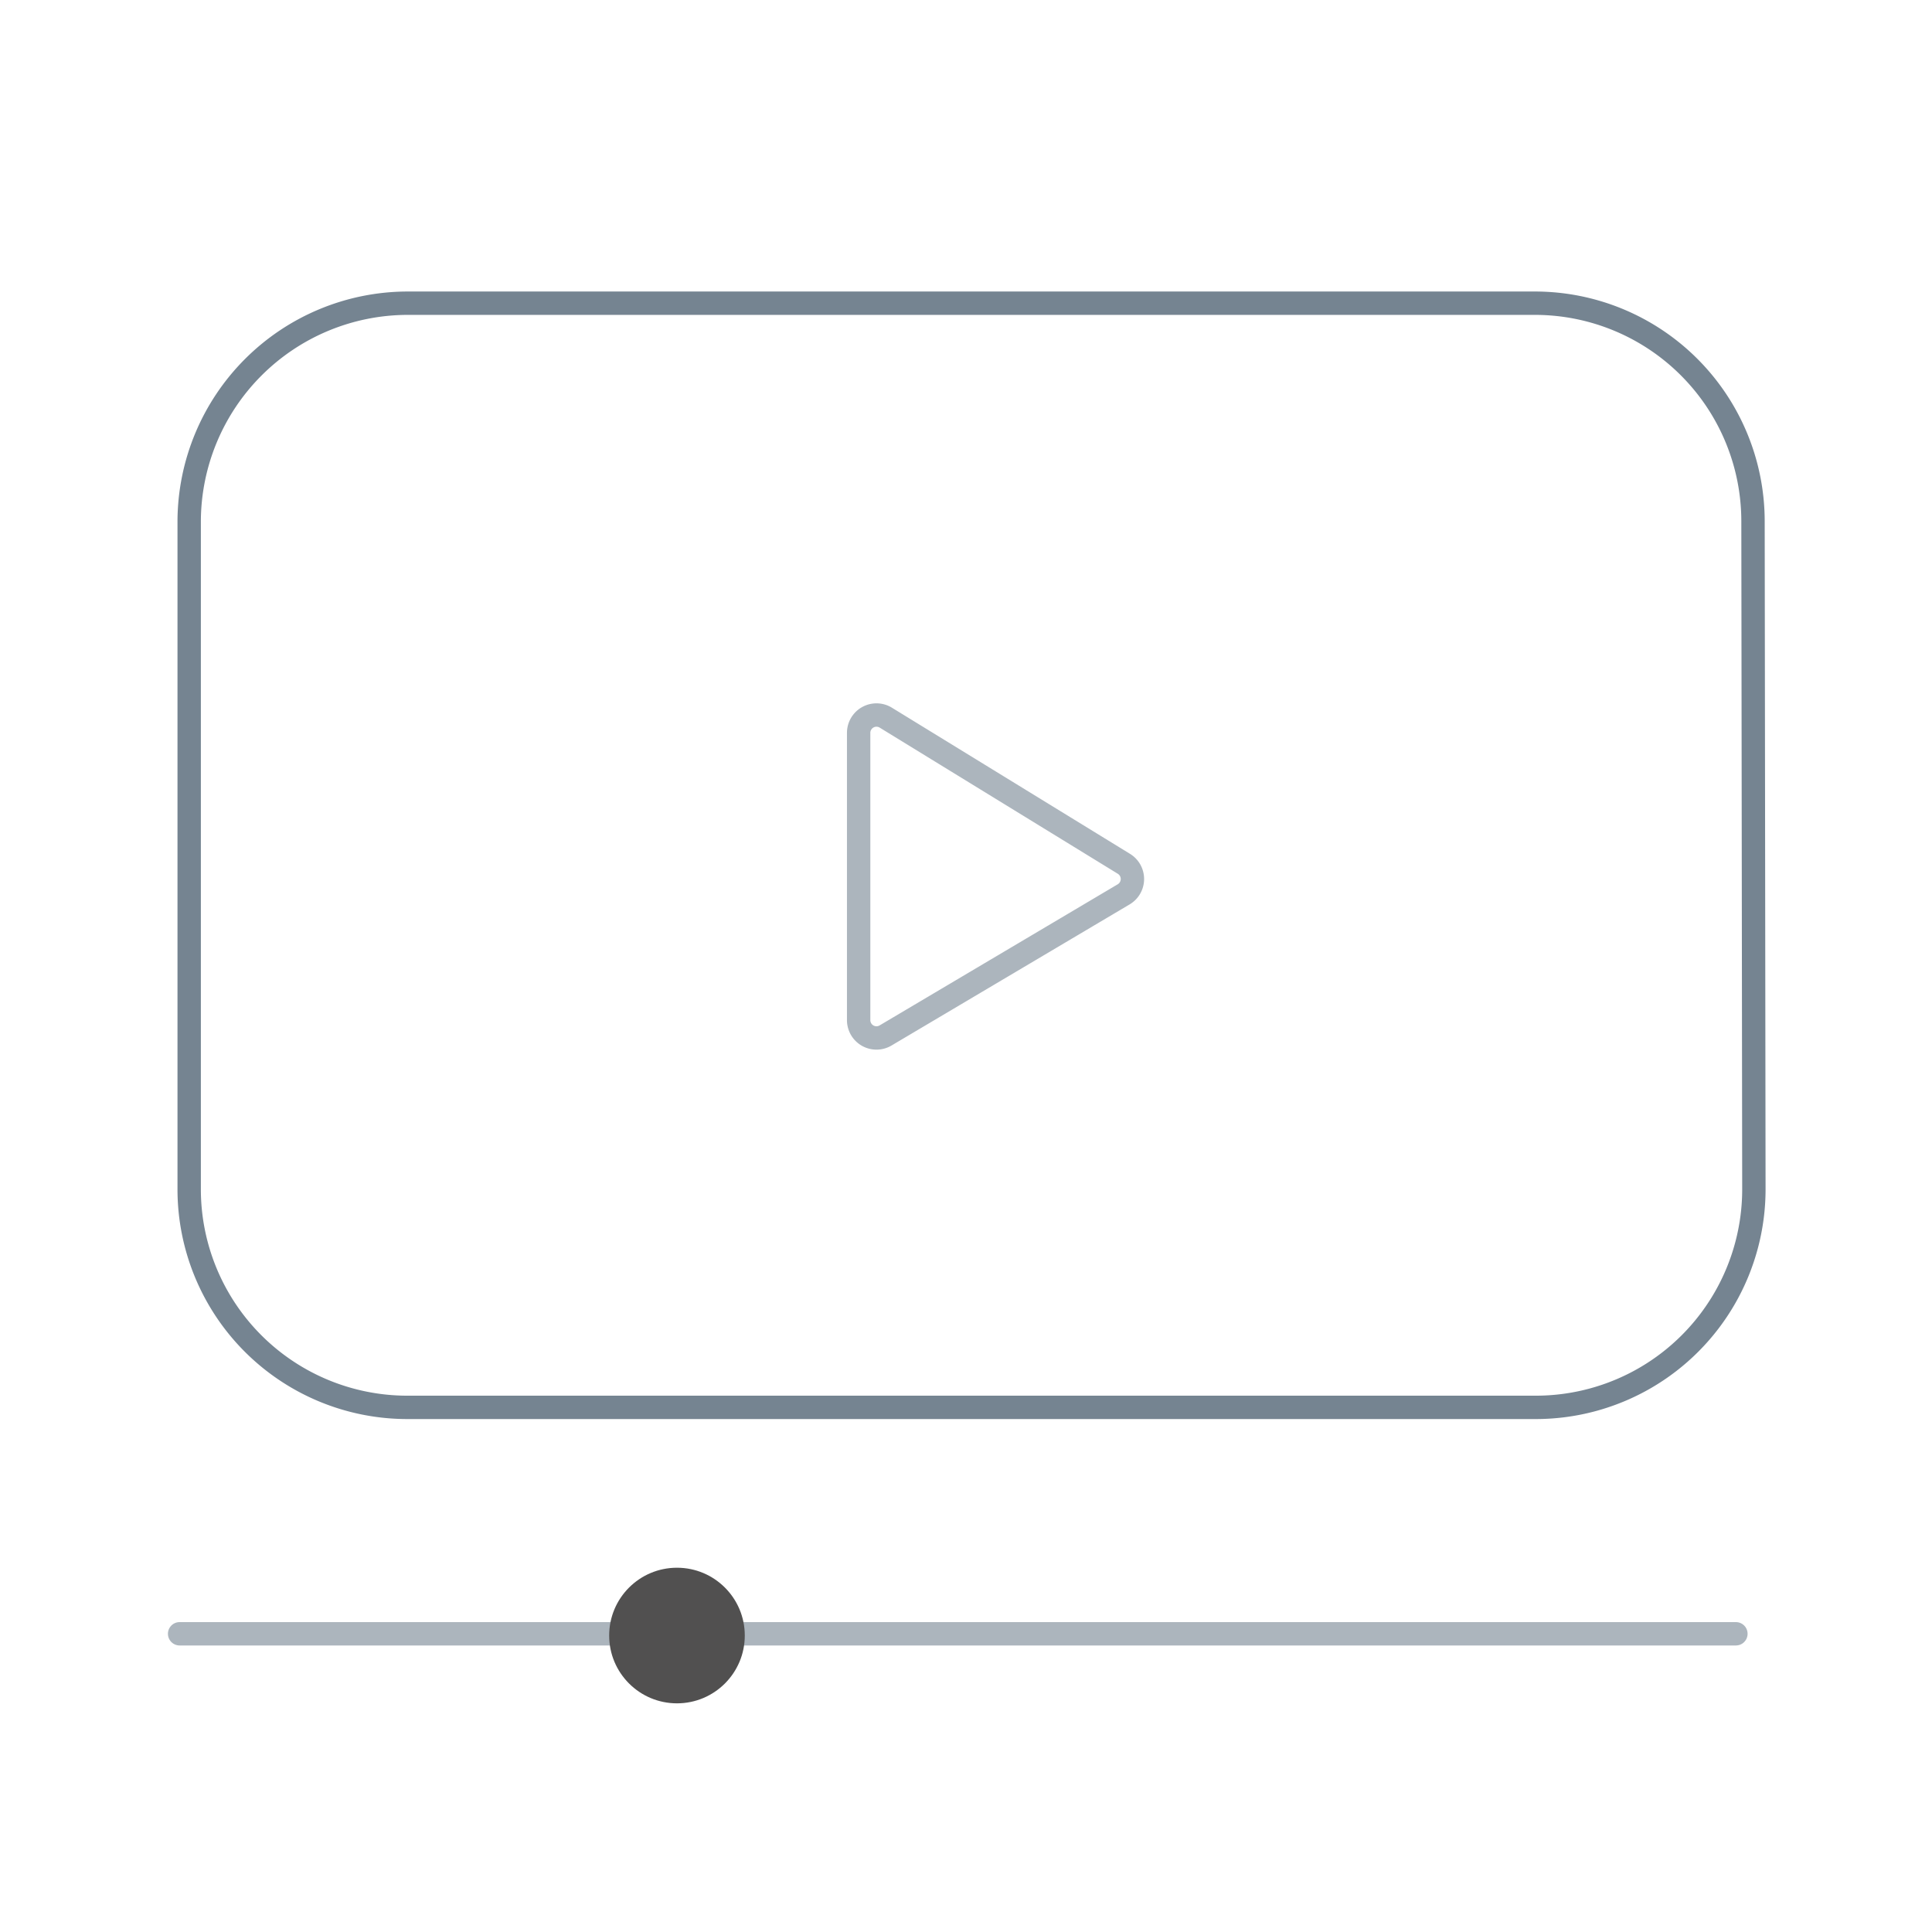 <svg xmlns="http://www.w3.org/2000/svg" width="62" height="62" viewBox="0 0 62 62">
  <defs>
    <style>
      .a, .b {
        fill: none;
        stroke: #758491;
        stroke-miterlimit: 10;
        stroke-width: 0.75px;
      }

      .b {
        stroke-linecap: round;
        opacity: 0.6;
      }

      .c {
        fill: #515050;
      }
    </style>
  </defs>
  <title>TC_FT</title>
  <g>
    <path class="a" d="M56.284,38.155l-.028-21.434a7,7,0,0,0-7-6.991H13.071a7.021,7.021,0,0,0-7,7V38.164a7,7,0,0,0,7,7H49.284A7,7,0,0,0,56.284,38.155Z"/>
    <g>
      <line class="b" x1="55.707" y1="52.43" x2="5.764" y2="52.43"/>
      <circle class="c" cx="21.725" cy="52.486" r="2.176"/>
    </g>
    <path class="b" d="M27.555,23.516v9.222a.572.572,0,0,0,.864.491L36.061,28.7a.572.572,0,0,0,.007-.979l-7.641-4.69A.572.572,0,0,0,27.555,23.516Z"/>
  </g>
</svg>
